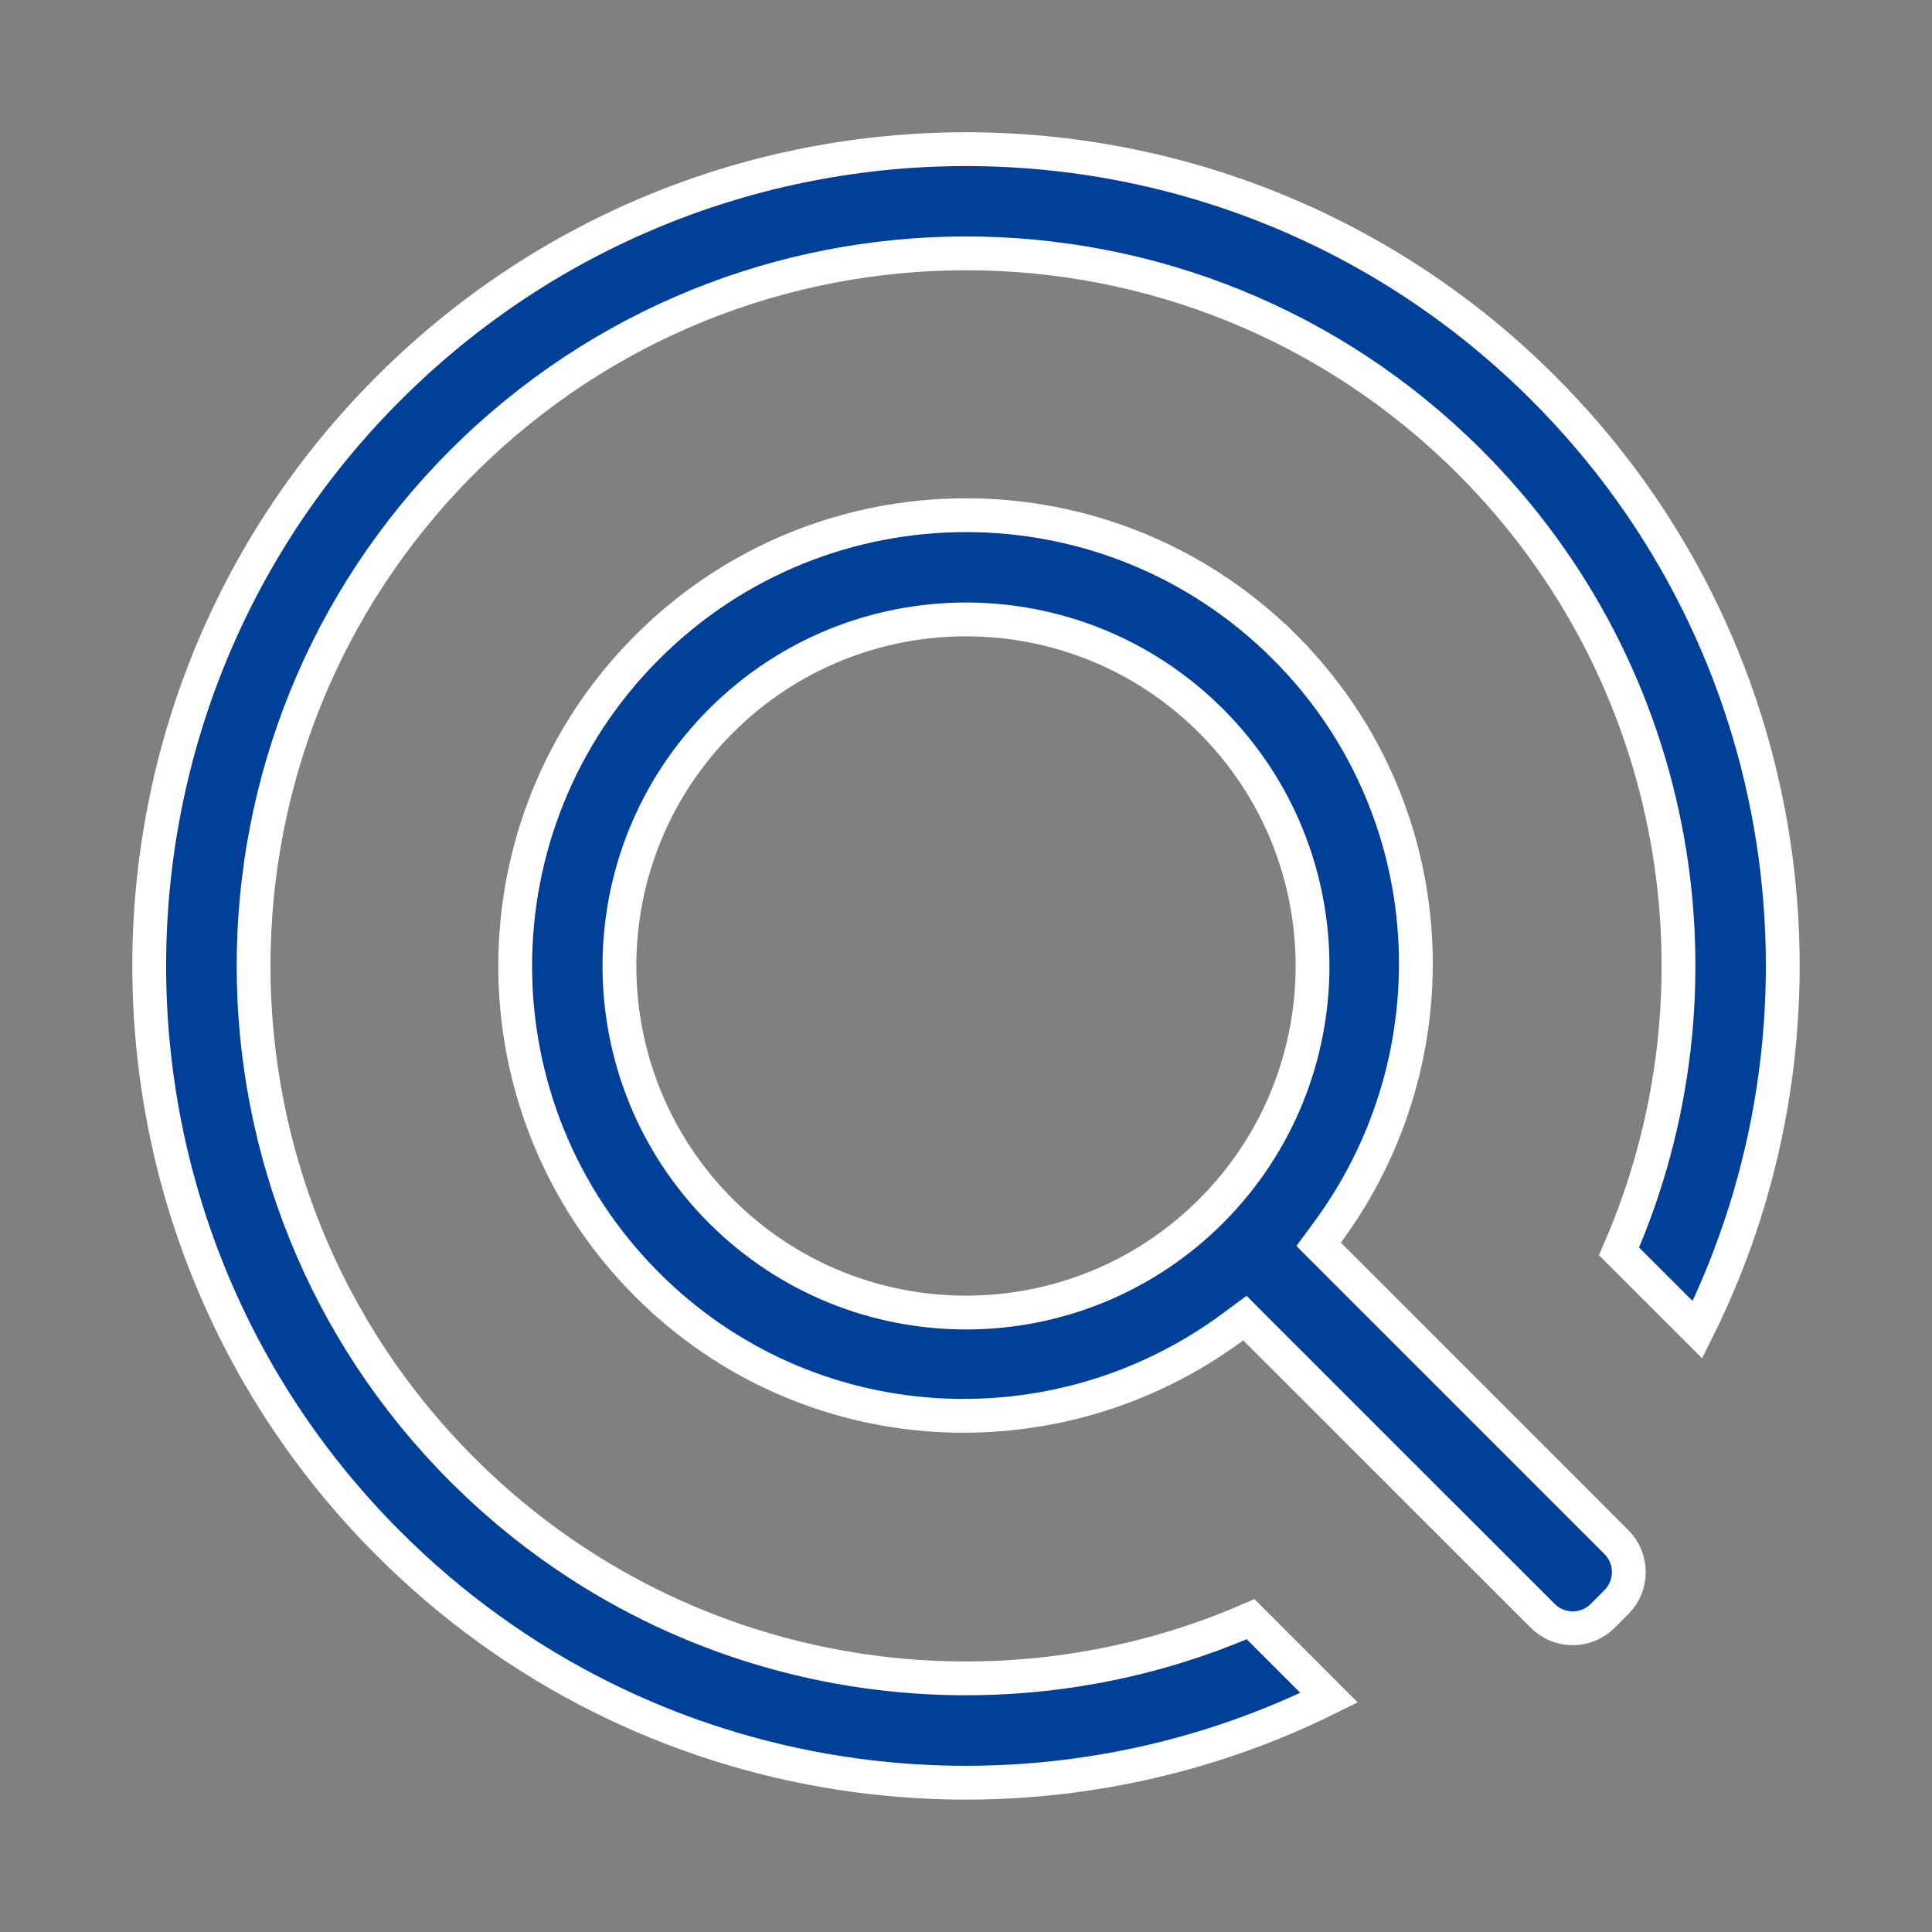 <svg width="40" height="40" viewBox="0 0 40 40" fill="none" xmlns="http://www.w3.org/2000/svg">
<rect x="0" y="0" width="40" height="40" fill="#808080" stroke="none"/>
<path d="M8.043 8.043L8.043 8.043C14.645 1.437 25.351 1.437 31.958 8.041C37.231 13.314 38.294 21.203 35.144 27.531L33.52 25.908C35.879 20.51 34.85 13.984 30.431 9.566C24.671 3.805 15.331 3.805 9.57 9.566C3.81 15.326 3.81 24.667 9.57 30.427C13.983 34.843 20.497 35.874 25.892 33.524L27.517 35.149C21.193 38.291 13.311 37.227 8.043 31.955L8.043 31.955C1.438 25.351 1.438 14.644 8.043 8.043Z" fill="#004098" stroke="white" stroke-width="0.7"/>
<path d="M14.926 14.926C12.124 17.728 12.124 22.271 14.926 25.075L14.926 25.075C17.728 27.875 22.271 27.875 25.074 25.075L25.074 25.075C27.875 22.271 27.875 17.728 25.074 14.926L25.074 14.926C22.271 12.124 17.728 12.124 14.926 14.926ZM14.926 14.926L15.163 15.163L14.926 14.926C14.926 14.926 14.926 14.926 14.926 14.926ZM27.48 25.519L27.301 25.762L27.514 25.975L33.465 31.927L33.466 31.928C33.63 32.091 33.723 32.316 33.723 32.548C33.723 32.784 33.63 33.006 33.466 33.17L33.465 33.171L33.184 33.453L33.184 33.453C32.84 33.798 32.283 33.798 31.939 33.453L31.939 33.453L25.987 27.503L25.774 27.289L25.531 27.469C21.876 30.181 16.711 29.911 13.4 26.599L13.4 26.599C9.755 22.955 9.755 17.046 13.4 13.4L13.4 13.4C17.045 9.755 22.954 9.755 26.6 13.4L26.847 13.153L26.6 13.4C29.908 16.709 30.181 21.866 27.48 25.519Z" fill="#004098" stroke="white" stroke-width="0.7"/>
</svg>

